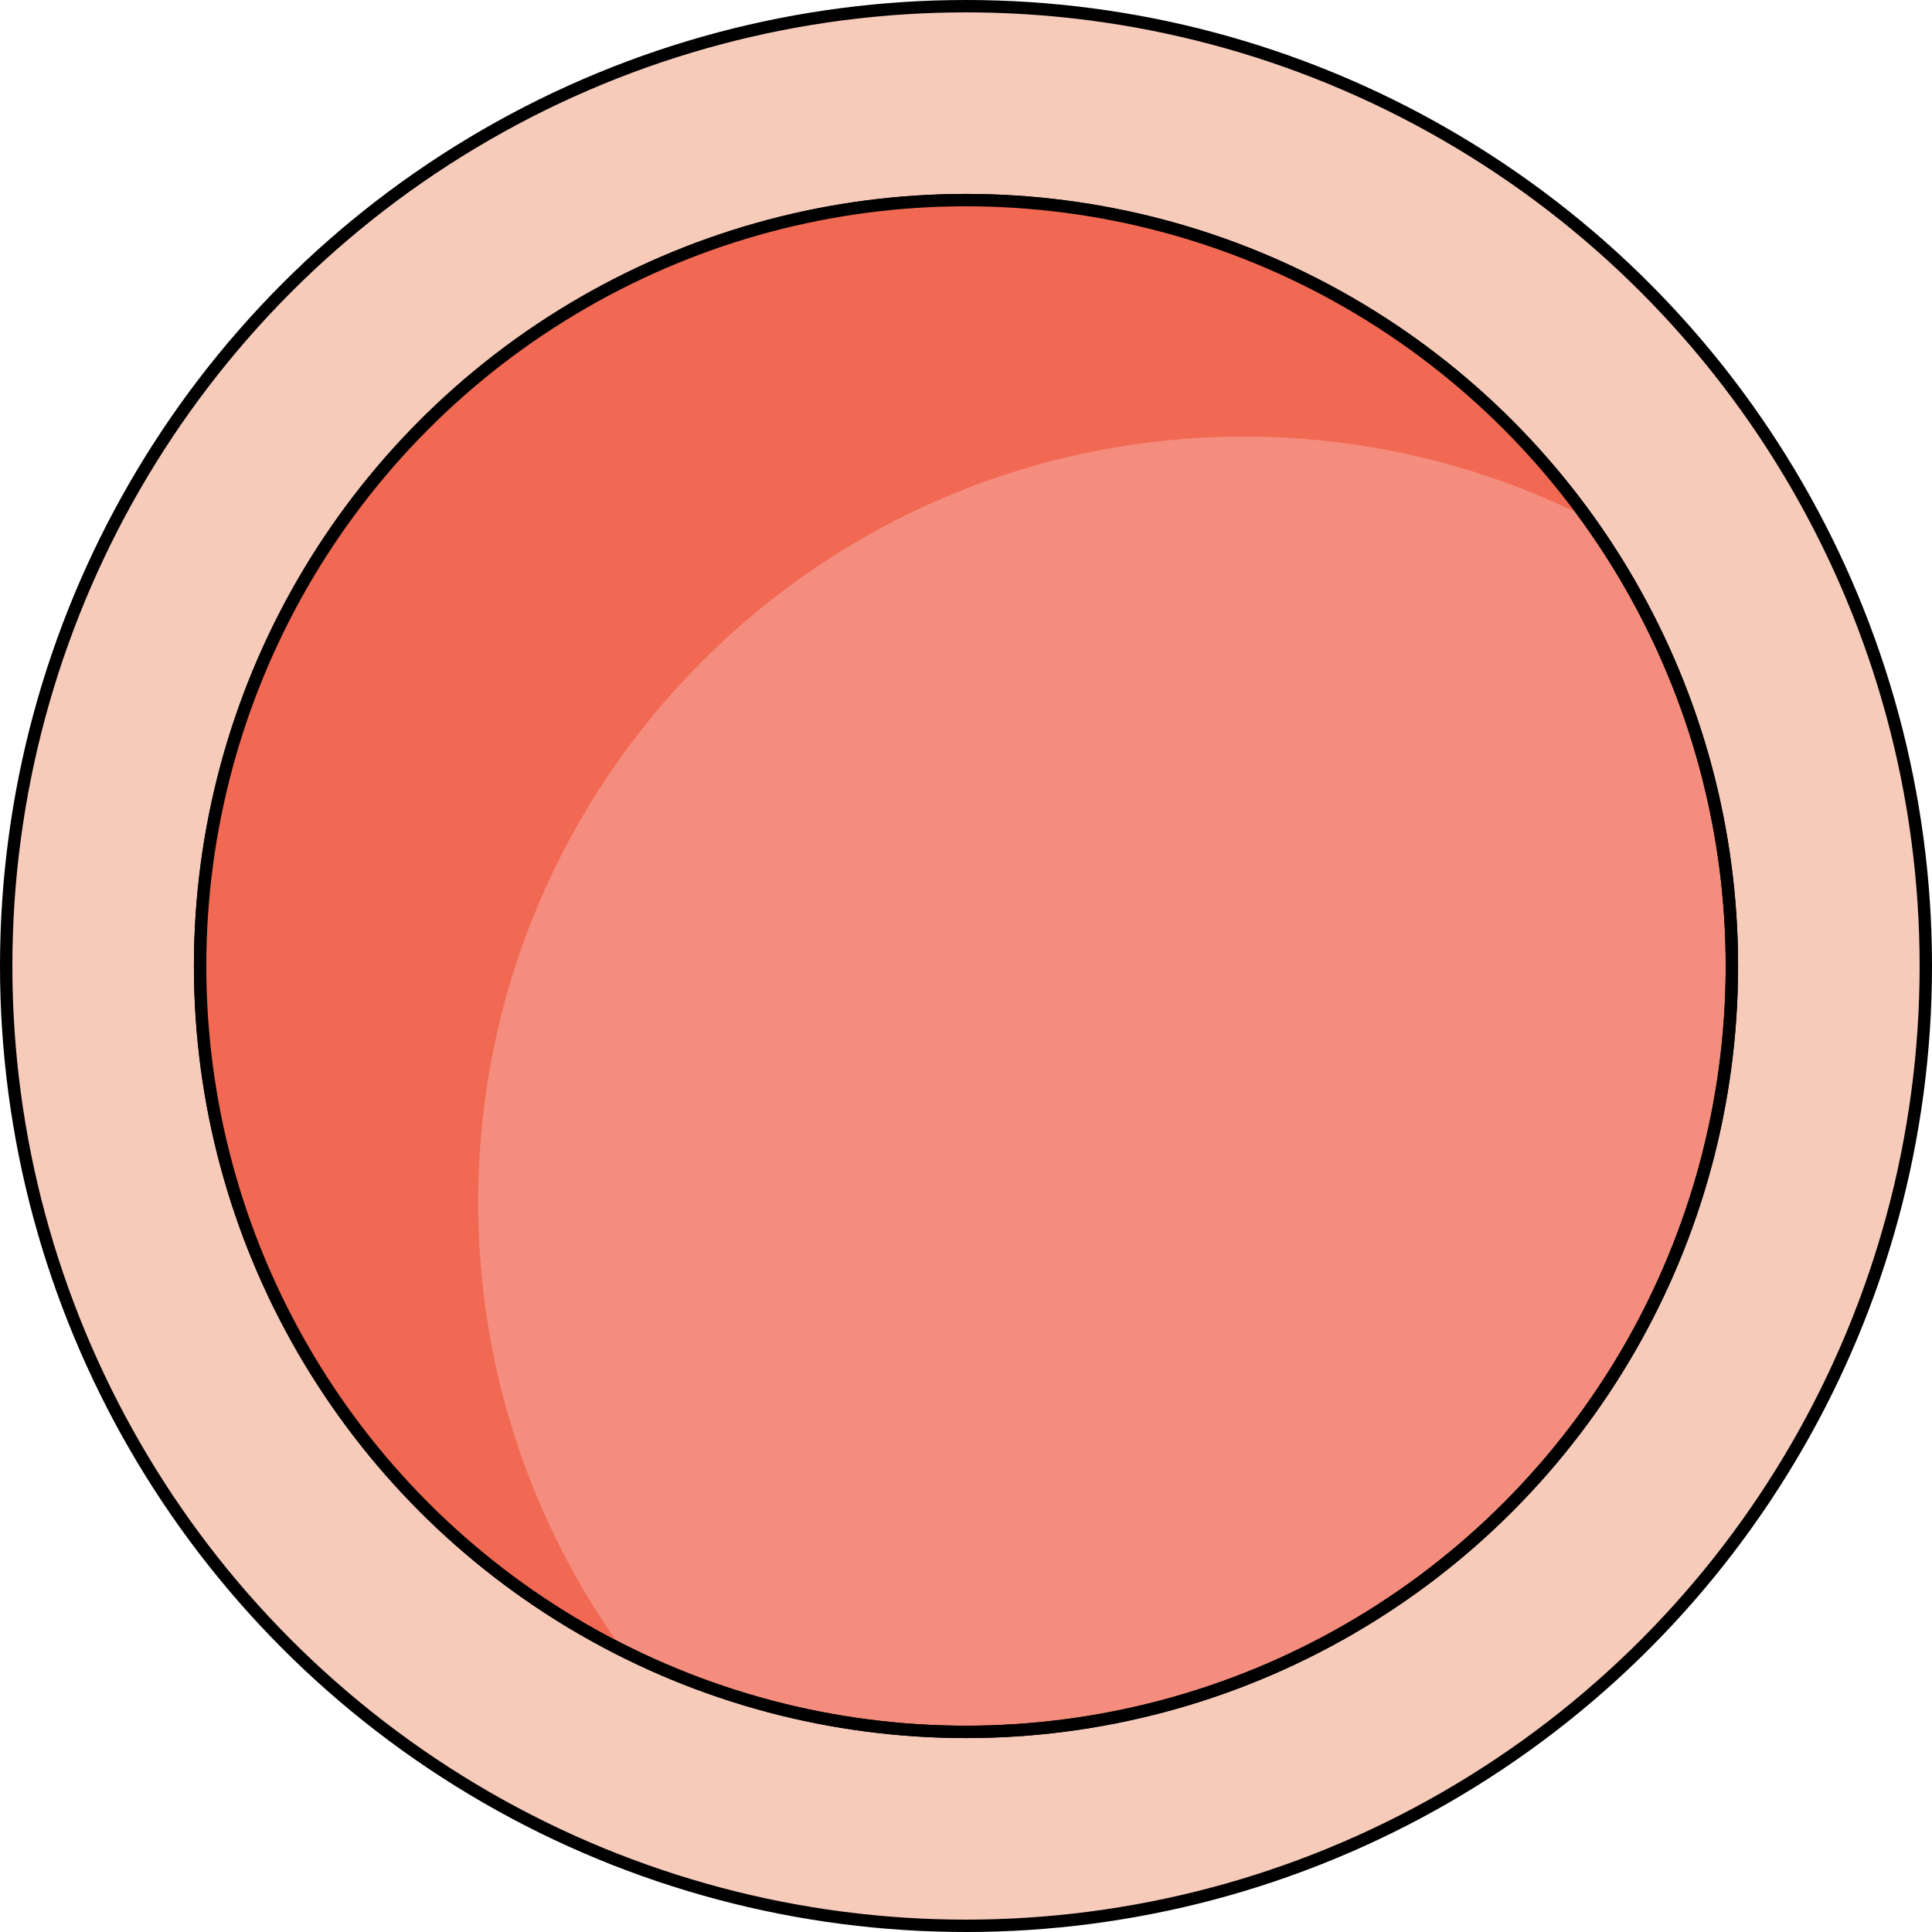 <?xml version="1.0" encoding="utf-8"?>
<!-- Created by: Science Figures, www.sciencefigures.org, Generator: Science Figures Editor -->
<svg version="1.1" id="Layer_1" xmlns="http://www.w3.org/2000/svg" xmlns:xlink="http://www.w3.org/1999/xlink" 
	 width="800px" height="800px" viewBox="0 0 156.168 156.168" enable-background="new 0 0 156.168 156.168"
	 xml:space="preserve">
<g>
	
		<circle fill="#F7CBBA" stroke="#000000" stroke-linecap="round" stroke-linejoin="round" stroke-miterlimit="10" cx="78.084" cy="78.084" r="77.584"/>
	
		<circle fill="#F48D7D" stroke="#000000" stroke-linecap="round" stroke-linejoin="round" stroke-miterlimit="10" cx="78.084" cy="78.084" r="61.909"/>
	<path fill="#F16853" d="M38.653,97.199c0-34.191,27.718-61.909,61.909-61.909c9.957,0,19.358,2.364,27.692,6.541
		c-11.248-15.538-29.522-25.656-50.171-25.656c-34.192,0-61.909,27.718-61.909,61.909c0,24.234,13.932,45.202,34.217,55.368
		C43.014,123.26,38.653,110.742,38.653,97.199z"/>
	
		<circle fill="none" stroke="#000000" stroke-linecap="round" stroke-linejoin="round" stroke-miterlimit="10" cx="78.084" cy="78.084" r="61.909"/>
</g>
</svg>